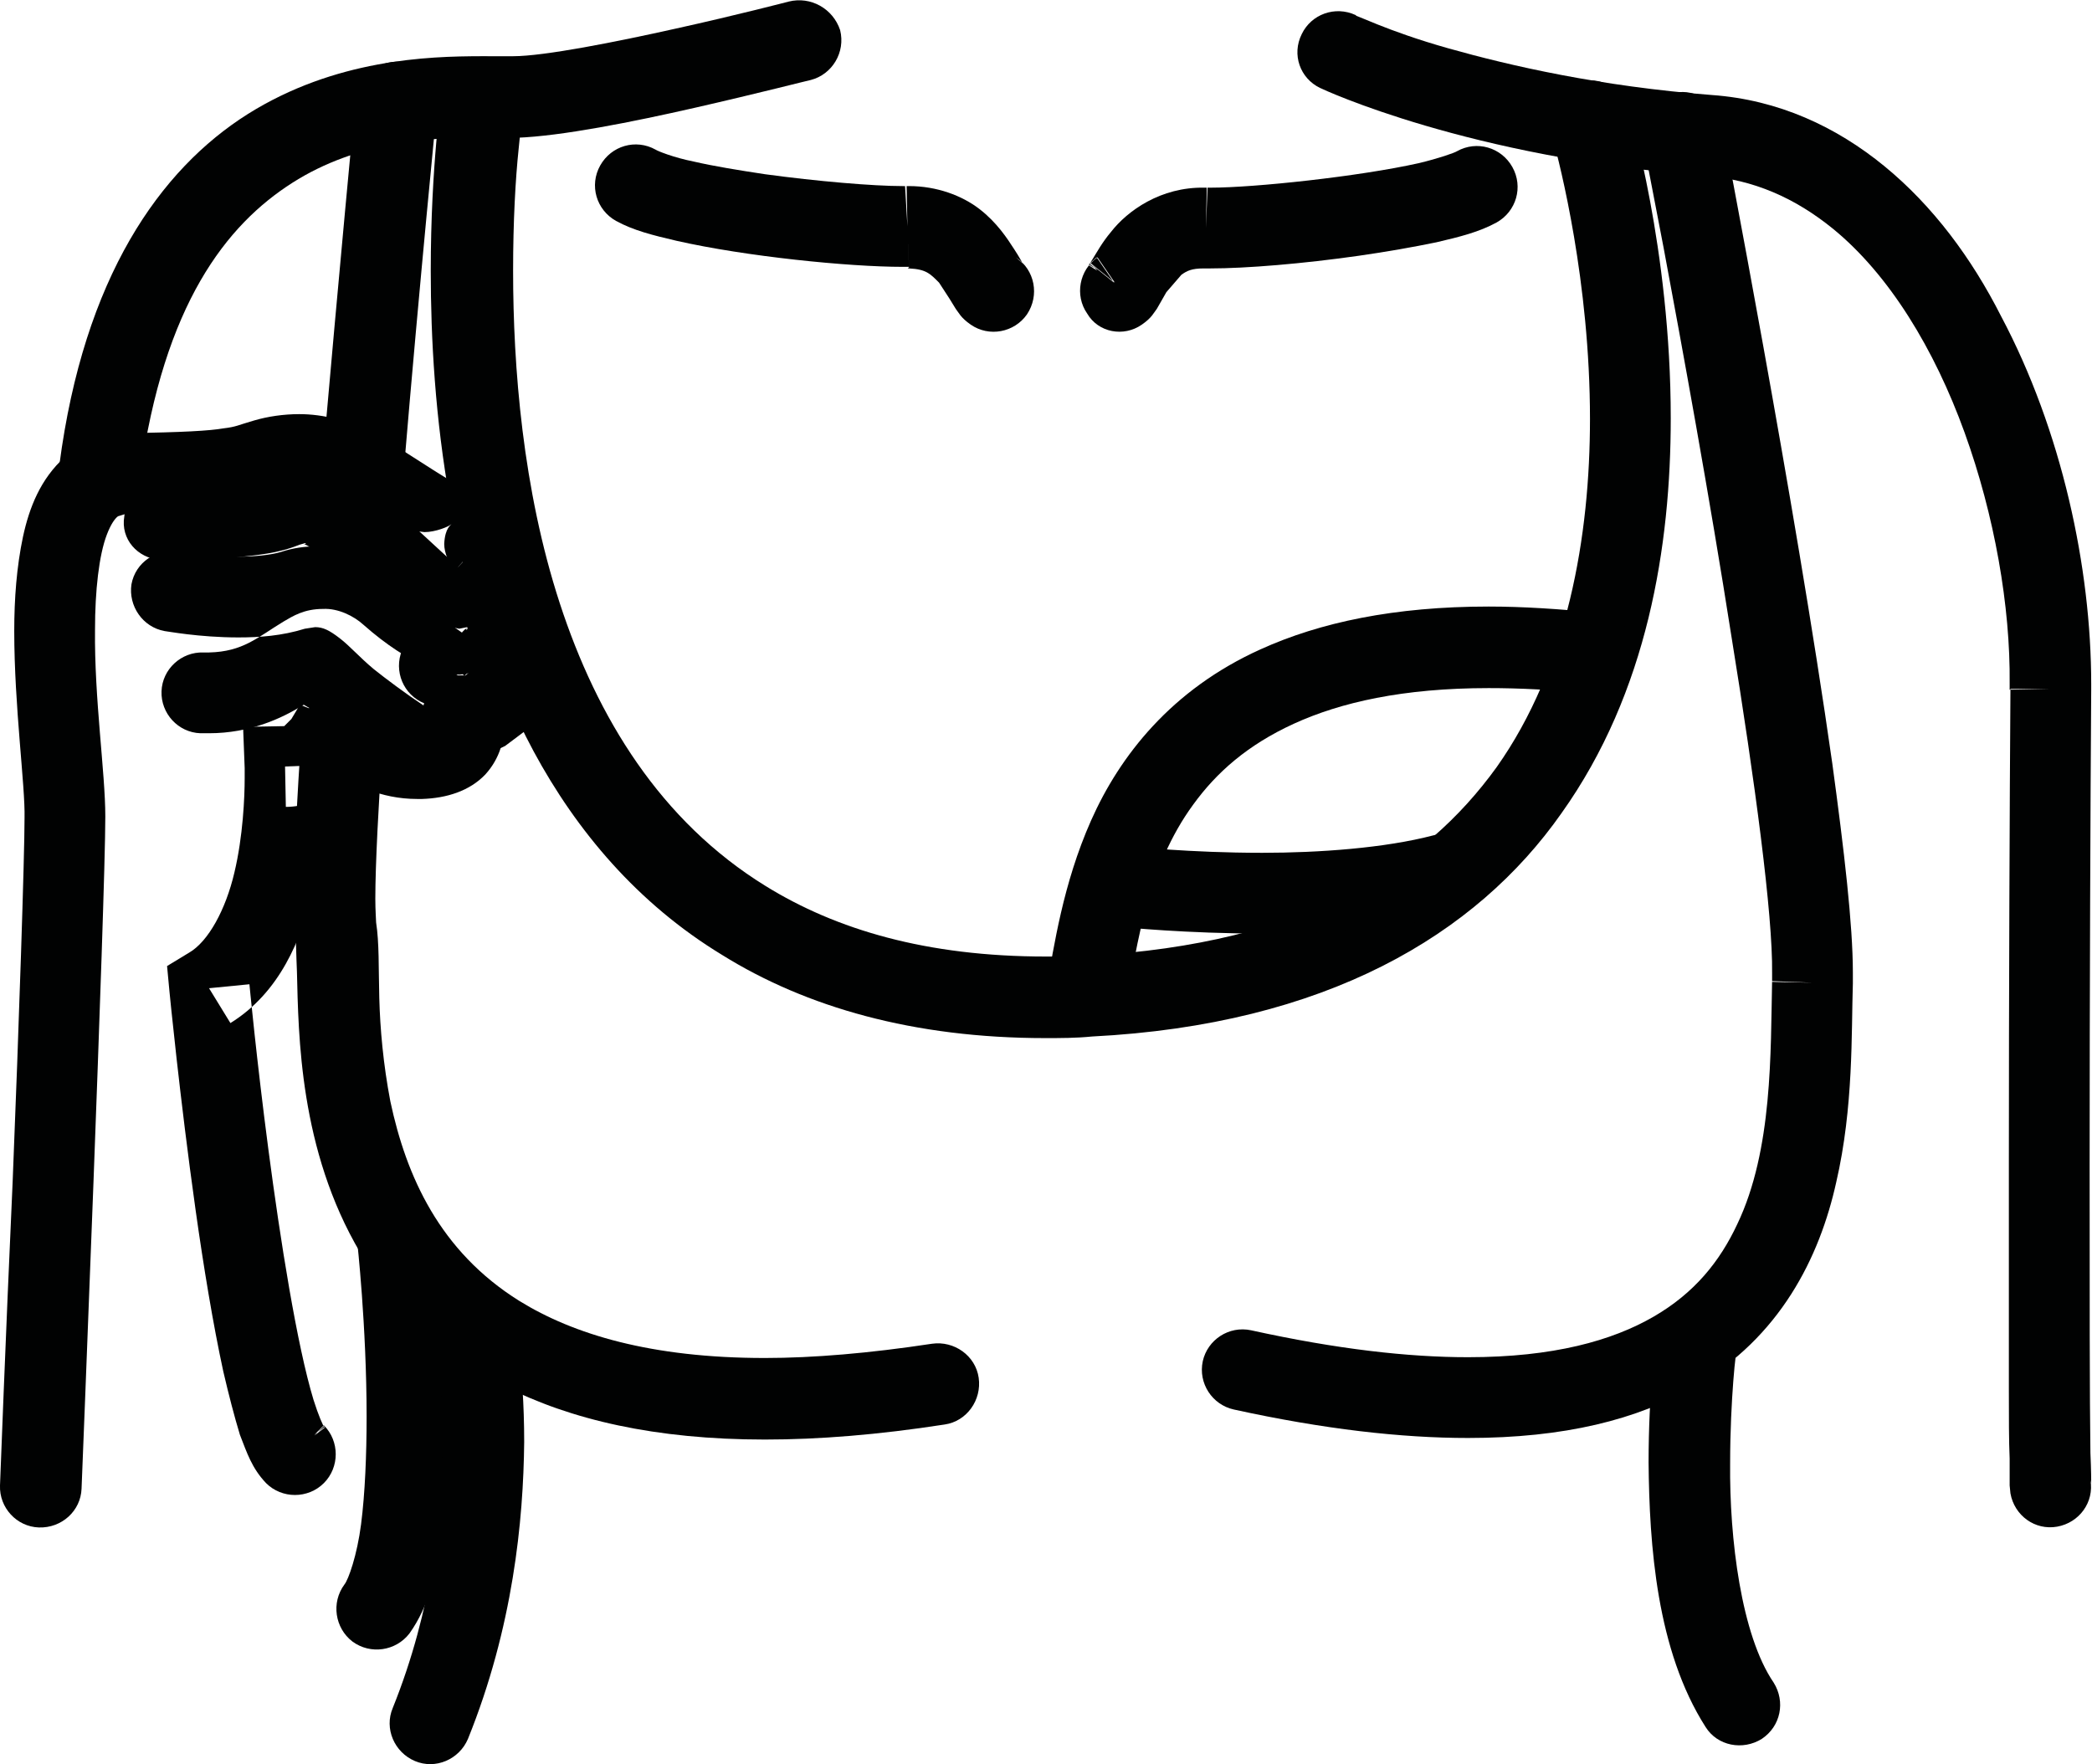<?xml version="1.0" encoding="UTF-8"?>
<!-- Generator: Adobe Illustrator 27.1.0, SVG Export Plug-In . SVG Version: 6.00 Build 0)  -->
<svg xmlns="http://www.w3.org/2000/svg" xmlns:xlink="http://www.w3.org/1999/xlink" version="1.1" id="Laag_1" x="0px" y="0px" viewBox="0 0 264.2 222.8" style="enable-background:new 0 0 264.2 222.8;" xml:space="preserve">
<style type="text/css">
	.st0{fill-rule:evenodd;clip-rule:evenodd;fill:#010202;}
</style>
<g>
	<g>
		<g>
			<path class="st0" d="M99.6,0.2c0,0-6.5,1.7-14.2,3.4c-7.6,1.7-16.7,3.5-20.6,3.5l-1.1,0c-0.8,0-1.8,0-2.9,0     c-6.8,0-18.5,0.4-29.5,7.3C20.2,21.4,10.6,35,7.5,58.7c-0.4,2.8,1.6,5.4,4.4,5.8c2.8,0.4,5.4-1.6,5.8-4.4     c3-21.7,10.9-31.7,19.2-37c8.3-5.3,17.7-5.8,24-5.7c1,0,2,0,2.9,0l1.4,0c5.7-0.2,14.7-2,22.6-3.8c7.9-1.8,14.5-3.5,14.6-3.5     c2.7-0.7,4.4-3.5,3.7-6.3C105.2,1.1,102.4-0.5,99.6,0.2z"></path>
		</g>
	</g>
	<g>
		<g>
			<path class="st0" d="M10.3,188c0-0.1,3-74.4,3-84.9c0-5.5-1.4-14.9-1.3-23.6c0-4.9,0.5-9.4,1.5-12c0.5-1.3,1-2,1.4-2.3l1.3-0.4     c7.1-0.1,10.7-0.3,13.4-0.7c2.6-0.4,4.2-1,5.4-1.4c0.9-0.3,1.9-0.4,2.8-0.4c1.4,0,2.9,0.3,4.6,1.2c1.7,0.9,4.8,3,7.8,4.8     c1.5,1,3.1,1.9,4.5,2.7c1.5,0.8,2.8,1.5,4.6,1.9l0.8-3.7L57.5,72l1.7,0.9l0.8-3.7L57.5,72l3.1-3.3h-4.5c0,1.1,0.6,2.6,1.4,3.3     l3.1-3.3h-4.5h3.4l-2.5-2.5c0,0.1-0.8,0.4-0.9,2.5h3.4l-2.5-2.5l0,0l0,0v0l0,0l0,0c-0.3,0.3-2,1-3.4,1l-1.6-0.2     c-2.7-0.9-5.6,0.6-6.5,3.3c-0.9,2.7,0.6,5.6,3.3,6.5c1.6,0.5,3.3,0.7,4.8,0.7c3,0,5.7-0.8,7.8-1.9c1.1-0.6,2-1.2,2.9-2.1     c0.8-0.9,2-2,2.1-4.7c0-1.5-0.8-3.3-1.9-4.2c-1.1-1-2.2-1.3-3-1.5l-0.1,0c-0.8-0.3-3.6-1.8-6.3-3.5c-2.7-1.7-5.5-3.6-7.8-4.8     c-3.2-1.7-6.5-2.5-9.5-2.5c-2,0-4,0.3-5.7,0.8c-2.1,0.6-2.2,0.8-3.9,1c-1.7,0.3-5.1,0.5-12.1,0.6c-3,0-5.8,1.1-7.9,3     c-3.1,2.8-4.5,6.4-5.3,10.1c-0.8,3.8-1.1,7.8-1.1,11.9c0,9.5,1.4,19.6,1.3,23.6c0,4.8-0.7,26.1-1.5,45.9C0.7,169,0,187.6,0,187.6     c-0.1,2.8,2.1,5.2,4.9,5.3C7.8,193,10.2,190.8,10.3,188L10.3,188z"></path>
		</g>
	</g>
	<g>
		<g>
			<path class="st0" d="M20.2,70.7c0.5,0,1.1,0,2.2,0c1.8,0,4.6-0.1,7.3-0.3c2.8-0.3,5.4-0.5,8.1-1.6l0.7-0.2l0.1,0l0-0.2v0.2h0     l0-0.2v0.2V68l-0.2,0.7l0.2,0V68l-0.2,0.7L39,69l2,1.5c0.4,0.3,1.9,1.5,3.4,3c2.4,2.2,5.5,5.1,8.2,7.6c1.4,1.2,2.7,2.3,3.8,3.2     l1.7,1.2c0.6,0.4,1.1,0.7,2.4,1.1l1-4l-2.9,2.8l1.9,1.2l1-4l-2.9,2.8l3.3-3.1h-4.5c0,1,0.5,2.4,1.3,3.1l3.3-3.1h-4.5h3.9l-3-2.5     c-0.2,0.3-0.8,1-0.9,2.5h3.9l-3-2.5l1.5,1.3l-1.1-1.7l-0.4,0.4l1.5,1.3l-1.1-1.7l0.2,0.2l-0.1-0.3l0,0l0.2,0.2l-0.1-0.3L58,79.4     l-1-0.2c-2.7-0.8-5.6,0.7-6.4,3.4c-0.8,2.7,0.7,5.6,3.5,6.4c1.4,0.4,2.7,0.6,4,0.6c2.2,0,4.2-0.6,5.9-1.5l2.3-1.9     c0.7-0.8,1.5-2,1.5-4c0-1.3-0.6-3-1.6-4c-1-1-2.1-1.5-3-1.7l-0.7,2.9l1.5-2.6l-0.8-0.3l-0.7,2.9l1.5-2.6c-0.1,0-1.4-1-2.8-2.2     c-2.2-1.9-5-4.5-7.6-6.9c-2.6-2.4-4.8-4.4-6.5-5.7c-1.1-0.8-2.1-1.6-3.4-2.3c-1.3-0.7-3.1-1.4-5.1-1.4c-1.7,0-3.3,0.5-4.8,1.1     c-0.2,0.1-2.5,0.6-4.8,0.8c-2.4,0.2-4.9,0.2-6.5,0.2l-1.1,0l-0.3,0h-0.1l0,0.9l0.1-0.9h0l0,0.9l0.1-0.9c-2.8-0.2-5.3,2-5.5,4.8     C15.2,68.1,17.4,70.5,20.2,70.7L20.2,70.7z"></path>
		</g>
	</g>
	<g>
		<g>
			<path class="st0" d="M20.8,79.7c0.2,0,4.3,0.8,9.3,0.8c2.7,0,5.5-0.2,8.4-1.1l0,0l1.3-0.2c1,0,1.8,0.4,3.1,1.4     c1.3,1,2.5,2.4,4.3,3.9c1.5,1.2,3.9,3,6.3,4.6c1.2,0.8,2.4,1.5,3.5,2.2c1.2,0.6,2.1,1.2,4,1.5h0l0.6-3.7l-2.3,2.9l1.8,0.8     l0.6-3.7l-2.3,2.9l2.9-3.5h-4.5c-0.1,1.4,0.8,2.9,1.7,3.5l2.9-3.5h-4.5h4.1l-3.1-2.8c-0.3,0.4-1,1.2-1,2.8h4.1l-3.1-2.8l1.8,1.6     l-1.3-2.1l-0.5,0.5l1.8,1.6l-1.3-2.1l0.2,0.4l-0.2-0.5l-0.1,0l0.2,0.4l-0.2-0.5l-1.2,0.2c-1.9,0-6.2-1-12.2-6.3     c-1.2-1.1-3.2-2.1-5.1-2c-2.4,0-3.8,0.9-5,1.6c-3.3,2-5.1,3.8-9.4,3.9l-0.7,0c-2.8-0.1-5.2,2.1-5.3,4.9c-0.1,2.8,2.1,5.2,4.9,5.3     l1.1,0c5.2,0,9.2-1.9,11.8-3.5c1.3-0.8,2.3-1.5,2.9-1.8l0.4-0.2l-0.7-1.9l0,2l0.7-0.1l-0.7-1.9l0,2v-2.5l-1.8,1.9l1.8,0.6v-2.5     l-1.8,1.9c7.3,6.5,13.8,8.9,19,8.9c2.2,0,4.1-0.4,5.8-1.3l2.4-1.8c0.7-0.8,1.6-2.1,1.6-4.1c0.1-1.7-1-3.6-2.1-4.4     c-1.2-0.9-2.3-1.2-3.2-1.4h0l-0.3,2.3l0.7-2.2l-0.4-0.1l-0.3,2.3l0.7-2.2l-0.1,0c-0.6-0.2-2.5-1.4-4.3-2.6     c-1.9-1.3-3.7-2.7-4.9-3.6c-0.6-0.4-2.1-2.1-4.3-3.9C47.2,70.8,44,69,39.9,69c-1.4,0-2.9,0.2-4.4,0.7h0c-1.3,0.4-3.4,0.6-5.4,0.6     c-1.9,0-3.8-0.2-5.2-0.3l-1.7-0.2l-0.6-0.1c-2.8-0.5-5.5,1.3-6,4.1C16.2,76.5,18,79.2,20.8,79.7L20.8,79.7z"></path>
		</g>
	</g>
	<g>
		<g>
			<path class="st0" d="M53.5,92l0.9-0.3h-1L53.5,92l0.9-0.3h-1h1.5l-1-1l-0.4,1h1.5l-1-1l1,1l-0.8-1.2l-0.3,0.2l1,1l-0.8-1.2     l0.3,0.4l-0.2-0.5l-0.1,0l0.3,0.4l-0.2-0.5l-1.1,0.2l-0.3,0c-1.9,0-3.3-0.7-4.4-1.5L47.2,88l-0.3-0.3l0,0l-2.1,1.6l2.1-1.5l0-0.1     l-2.1,1.6l2.1-1.5l-5.6-7.9l-3.4,9.1l1.5,0.6L38,88.8l0,0l1.5,0.6L38,88.8l-1.2,2L36,91.6l-0.1,0.1l0.1,0.3v-0.3l-0.1,0l0.1,0.3     v-0.3l-5.3,0.1l0.2,5.2l0,0.3l0,1c0,2.3-0.2,7.3-1.3,11.9c-1.1,4.7-3.3,8.7-5.7,10.1l-2.8,1.7l0.3,3.2c0,0,1.3,13.4,3.3,27.6     c1,7.1,2.2,14.4,3.5,20.4c0.7,3,1.4,5.7,2.1,8c0.9,2.3,1.5,4.2,3.3,6.1c2,2,5.3,2,7.3,0c2-2,2-5.3,0-7.3l-1.2,1.2l1.3-1l-0.1-0.1     l-1.2,1.2l1.3-1l0,0c-0.2-0.2-0.8-1.6-1.4-3.5c-2.1-6.9-4.2-20.2-5.7-31.6c-1.5-11.4-2.4-20.9-2.4-20.9l-5.1,0.5l2.7,4.4     c6.3-3.9,8.9-10.6,10.4-16.4c1.4-5.9,1.6-11.5,1.6-14.3c0-1.1,0-1.8,0-1.9l-5.1,0.2l0.1,5.1c2.3,0,4.3-0.9,5.7-1.9     c2.2-1.6,3.4-3.4,4.3-4.8c0.8-1.4,1.3-2.5,1.3-2.7l-4.8-1.8l-4.2,2.9c0.2,0.3,1.4,2,3.7,3.7c2.3,1.7,5.9,3.6,10.6,3.6h0.6     c3.1-0.1,6-1,8-3.1c1.9-2.1,2.4-4.5,2.3-6.1c0-1.5-0.3-2.5-0.4-2.8c-0.9-2.7-3.7-4.2-6.4-3.4C54.2,86.4,52.7,89.3,53.5,92     L53.5,92z"></path>
		</g>
	</g>
	<g>
		<g>
			<path class="st0" d="M44.9,12.5c0,0-2.1,22.1-4.2,46.1c-0.2,2.8,1.9,5.3,4.7,5.5c2.8,0.2,5.3-1.9,5.6-4.7c2-23.9,4.2-45.9,4.2-46     c0.3-2.8-1.8-5.3-4.6-5.6C47.7,7.6,45.1,9.7,44.9,12.5L44.9,12.5L44.9,12.5z M38.1,92L38.1,92c-0.6,9.1-1,16.7-1,21.6     c0,1.8,0,3.2,0.2,4.5v0c0.1,0.6,0.1,2.4,0.2,4.6c0.2,8,0.3,22.5,8,35.5c3.8,6.5,9.7,12.6,18.1,16.8c8.4,4.3,19.2,6.8,33,6.8     c6.8,0,14.3-0.6,22.7-1.9c2.8-0.4,4.7-3.1,4.3-5.9c-0.4-2.8-3.1-4.7-5.9-4.3c-7.9,1.2-15,1.8-21.1,1.8c-14.4,0-24.2-3-31-7.2     c-10.1-6.3-14.3-15.8-16.3-25.2c-0.9-4.7-1.3-9.2-1.4-13.1c-0.1-3.9,0-6.9-0.4-9.5v0c0-0.3-0.1-1.5-0.1-3c0-4.3,0.4-11.9,1-20.9     c0.2-2.8-1.9-5.3-4.8-5.5C40.8,87.1,38.3,89.2,38.1,92z"></path>
		</g>
	</g>
	<g>
		<g>
			<path class="st0" d="M55.8,11.5c0,0.2-1.4,9.4-1.4,22.7c0,17,2.2,40.6,13,60.7c5.4,10,13.1,19.2,23.8,25.7     c10.6,6.6,24.2,10.5,40.8,10.5c1.9,0,3.9,0,5.9-0.2c29.5-1.5,48.5-12.8,59.3-28.2C208.1,87.4,211,68.9,211,52.8     c0-21.4-5.2-38.7-5.3-39c-0.8-2.7-3.7-4.3-6.4-3.4c-2.7,0.8-4.3,3.7-3.4,6.4l0.2,0.7c0.9,3.2,4.7,18.1,4.7,35.4     c0,14.8-2.8,31.3-11.8,44c-9.1,12.6-24.2,22.3-51.5,23.8c-1.8,0.1-3.6,0.1-5.4,0.1c-15.1,0-26.5-3.4-35.4-8.9     c-13.3-8.2-21.3-21.3-26-35.7c-4.7-14.4-5.9-29.9-5.9-42c0-6.3,0.3-11.6,0.7-15.4c0.2-1.9,0.3-3.3,0.5-4.3c0.1-1,0.2-1.5,0.2-1.5     c0.4-2.8-1.5-5.4-4.3-5.8C58.9,6.8,56.2,8.7,55.8,11.5L55.8,11.5z"></path>
		</g>
	</g>
	<g>
		<g>
			<path class="st0" d="M207.5,17.8c0,0,1,5.2,2.6,13.5c2.3,12.3,5.8,31.4,8.6,49.3c2.9,17.9,5.2,34.9,5.1,42.3l0,1.1l5.1,0.1     l-5.1-0.2c-0.2,8.9,0.1,21.3-4.4,30.7c-2.2,4.7-5.4,8.7-10.6,11.7c-5.2,3-12.6,5.1-23.4,5.1c-7.5,0-16.5-1-27.4-3.4     c-2.8-0.6-5.5,1.2-6.1,3.9c-0.6,2.8,1.2,5.5,3.9,6.1c11.4,2.5,21.2,3.6,29.6,3.6c12.1,0,21.4-2.3,28.6-6.5     c10.8-6.2,15.8-16.3,17.9-25.8c2.2-9.5,1.9-18.9,2.1-25.1l0-0.1l0-1.3c0-6-1.1-15.4-2.6-26.4c-4.7-33.1-13.9-80.5-13.9-80.6     c-0.5-2.8-3.2-4.6-6-4.1C208.8,12.3,207,15,207.5,17.8z"></path>
		</g>
	</g>
	<g>
		<g>
			<path class="st0" d="M166.7,11.1c0.4,0.2,18.8,8.8,48.7,11.1c6.1,0.5,11.3,2.8,16.1,6.7c7.1,5.8,12.8,15.2,16.6,25.7     c3.8,10.5,5.8,22,5.7,31.7v0.8L259,87l-5.1,0c-0.1,13.9-0.2,38.7-0.2,60.2c0,10.8,0,20.7,0,28.1c0,3.7,0,6.7,0.1,8.9     c0,1.1,0,2,0,2.6l0,0.8l0.1,1c0.5,2.8,3.1,4.7,5.9,4.2c2.8-0.5,4.7-3.1,4.2-5.9l-3.9,0.7l4-0.3l-0.1-0.4l-3.9,0.7l4-0.3     c0-0.1,0-1.7-0.1-3.8c-0.1-6.7-0.1-20.6-0.1-36.3c0-21.5,0.1-46.3,0.2-60.1v-0.1v-0.1v-0.5c0-14.7-3.7-32-11.4-46.5     C249,32.6,244.1,26,238,21c-6.1-5-13.4-8.4-21.8-9c-14.2-1.1-25.5-3.7-33.3-5.9c-3.9-1.1-6.9-2.2-8.9-3c-1-0.4-1.7-0.7-2.2-0.9     l-0.5-0.2l-0.1-0.1c-2.6-1.2-5.6-0.1-6.8,2.4C163.1,6.9,164.2,9.9,166.7,11.1z"></path>
		</g>
	</g>
	<g>
		<g>
			<path class="st0" d="M45.1,156.7c0,0,0.3,2.7,0.6,6.8c0.3,4.1,0.6,9.7,0.6,15.4c0,4.8-0.2,9.7-0.7,13.6c-0.5,3.9-1.6,7-2.1,7.6     c-1.7,2.3-1.2,5.5,1,7.2c2.3,1.7,5.5,1.2,7.2-1c2.5-3.5,3.4-7.6,4.1-12.4c0.6-4.7,0.8-9.9,0.8-15c0-12-1.2-23.2-1.2-23.3     c-0.3-2.8-2.8-4.9-5.6-4.6C46.9,151.4,44.8,153.9,45.1,156.7z"></path>
		</g>
	</g>
	<g>
		<g>
			<path class="st0" d="M54.8,168l0,0.2c0.2,1,1.1,6.3,1.1,13.9c0,9-1.3,21.2-6.3,33.6c-1.1,2.6,0.2,5.6,2.8,6.7     c2.6,1.1,5.6-0.2,6.7-2.8c5.7-14.1,7-27.6,7.1-37.5c0-9.7-1.3-15.9-1.4-16.2c-0.6-2.8-3.3-4.6-6.1-4     C56,162.5,54.2,165.2,54.8,168z"></path>
		</g>
	</g>
	<g>
		<g>
			<path class="st0" d="M209.1,168.9c0,0.1-0.9,6.9-0.9,15.8c0.1,10.4,1,23.7,7.2,33.4c1.5,2.4,4.7,3,7.1,1.5c2.4-1.6,3-4.7,1.5-7.1     c-4.1-6-5.6-18.2-5.5-27.7c0-4.1,0.2-7.8,0.4-10.4c0.1-1.3,0.2-2.3,0.3-3.1l0.1-1.1c0.4-2.8-1.6-5.4-4.4-5.8     C212,164.1,209.4,166.1,209.1,168.9z"></path>
		</g>
	</g>
	<g>
		<g>
			<path class="st0" d="M144.2,41c1.3-0.9,1.5-1.5,1.9-2l1.2-2.1l1.9-2.2c0.7-0.5,1.3-0.8,2.8-0.8h0.1l0-2.6l-0.1,2.6l0.1,0l0-2.6     l-0.1,2.6l0.1,0h0.1h0.6c4.6,0,11.8-0.6,18.8-1.6c3.5-0.5,6.9-1.1,9.8-1.7c3-0.7,5.4-1.3,7.6-2.5c2.5-1.4,3.4-4.5,2-7     c-1.4-2.5-4.5-3.4-7-2c-0.3,0.2-2.3,0.9-4.8,1.5c-7.6,1.7-20.8,3.1-26.3,3.1h-0.5l-0.1,5.1l0.2-5.1l-0.4,0     c-5.5-0.1-9.7,2.9-11.8,5.6c-1.1,1.3-1.8,2.6-2.3,3.4l-0.5,0.8l1.1,0.7l-1-0.9l-0.1,0.1l1.1,0.7l-1-0.9l3.1,2.5l-2.2-3.2     l-0.8,0.7l3.1,2.5l-2.2-3.2c-2.3,1.6-2.9,4.8-1.3,7.1C138.7,42,141.9,42.6,144.2,41L144.2,41z"></path>
		</g>
	</g>
	<g>
		<g>
			<path class="st0" d="M128.3,32.5l-2.2,3.2l3-2.5L128.3,32.5l-2.2,3.2l3-2.5l-1.1,0.9l1.2-0.8l-0.1-0.1l-1.1,0.9l1.2-0.8     c-0.1-0.1-0.5-0.9-1.1-1.8c-0.9-1.4-2.2-3.4-4.4-5.1c-2.2-1.7-5.4-2.9-8.9-2.9l-0.5,0l0.3,5.1l-0.1-5.1H114     c-3.7,0-10.8-0.6-17.4-1.5c-3.3-0.5-6.4-1-9-1.6c-2.5-0.5-4.5-1.3-4.8-1.5c-2.5-1.4-5.6-0.5-7,2c-1.4,2.5-0.5,5.6,2,7     c2.2,1.2,4.6,1.8,7.6,2.5c8.8,2,21.8,3.3,28.6,3.3h0.6h0.1l0.1,0l-0.1-2.9l0,3l0.1,0l-0.1-2.9l0,3h0.1c2.2,0.1,2.7,0.7,3.8,1.8     l1.3,2l0.8,1.3c0.4,0.5,0.6,1.1,1.9,2c2.3,1.6,5.5,1,7.1-1.3C131.3,37.3,130.7,34.1,128.3,32.5L128.3,32.5z"></path>
		</g>
	</g>
	<g>
		<g>
			<path class="st0" d="M201.9,77.4c-5-0.5-9.6-0.8-13.9-0.8c-11.9,0-21.3,2-28.8,5.4c-11.3,5.1-17.8,13.5-21.4,21.6     c-3.6,8.1-4.7,16.1-5.6,20.9c-0.5,2.8,1.3,5.5,4.1,6c2.8,0.5,5.5-1.3,6-4.1c1.3-7,2.6-16.9,8.4-24.8c2.9-4,6.8-7.5,12.7-10.2     c5.9-2.7,13.8-4.5,24.6-4.5c3.9,0,8.1,0.2,12.8,0.7c2.8,0.3,5.4-1.7,5.7-4.5C206.8,80.2,204.7,77.7,201.9,77.4L201.9,77.4z"></path>
		</g>
	</g>
	<g>
		<g>
			<path class="st0" d="M141.9,117.1c0.1,0,7.9,0.8,17.6,0.8c7.7,0,16.6-0.5,24.2-2.5c2.7-0.7,4.4-3.6,3.6-6.3     c-0.7-2.7-3.5-4.4-6.3-3.6c-6.1,1.6-14.4,2.2-21.6,2.2c-4.6,0-8.7-0.2-11.7-0.4c-3-0.2-4.8-0.4-4.8-0.4c-2.8-0.3-5.4,1.7-5.7,4.6     C137,114.3,139.1,116.8,141.9,117.1L141.9,117.1z"></path>
		</g>
	</g>
</g>
</svg>
